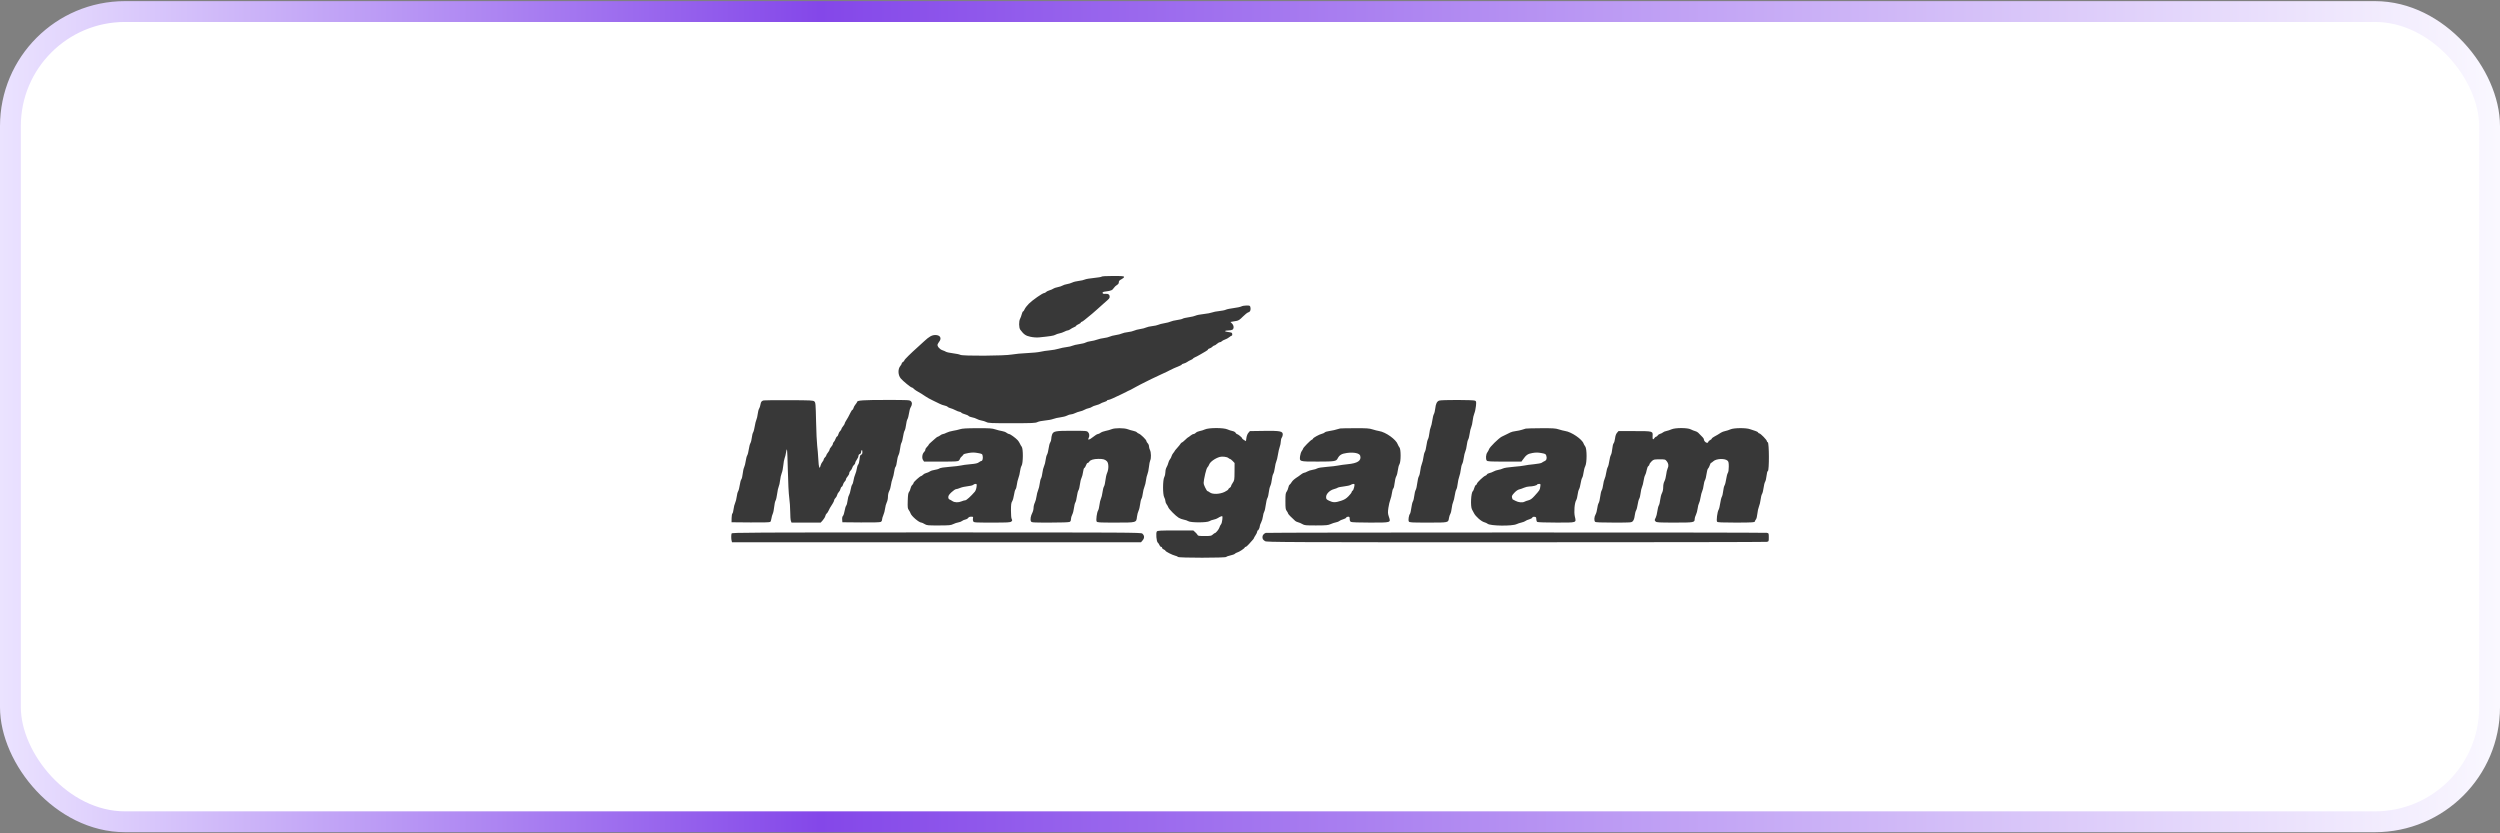 <svg width="240" height="80" viewBox="0 0 240 80" fill="none" xmlns="http://www.w3.org/2000/svg">
<rect x="0" y="0" width="240" height="80" fill="#808080" stroke="none"/>
<rect x="1" y="1.109" width="238" height="77.781" rx="11" fill="white"/>
<rect x="1" y="1.109" width="238" height="77.781" rx="11" stroke="url(#paint0_linear_109_45948)" stroke-width="2"/>
<path fill-rule="evenodd" clip-rule="evenodd" d="M105.76 26.555C105.748 26.588 105.417 26.646 105.024 26.683C104.631 26.72 104.234 26.788 104.142 26.835C104.051 26.882 103.792 26.941 103.567 26.967C103.341 26.992 103.058 27.062 102.937 27.123C102.816 27.183 102.589 27.252 102.433 27.276C102.277 27.3 102.086 27.361 102.008 27.412C101.93 27.463 101.719 27.533 101.54 27.567C101.361 27.601 101.17 27.666 101.115 27.712C101.061 27.758 100.899 27.828 100.756 27.869C100.613 27.91 100.461 27.986 100.418 28.037C100.375 28.089 100.297 28.131 100.245 28.131C100.091 28.131 99.119 28.807 98.771 29.156C98.595 29.331 98.412 29.57 98.364 29.685C98.315 29.8 98.249 29.895 98.216 29.895C98.183 29.895 98.126 30.015 98.089 30.162C98.052 30.309 97.98 30.505 97.93 30.597C97.797 30.835 97.808 31.467 97.947 31.653C98.29 32.112 98.47 32.236 98.928 32.332C99.209 32.391 99.522 32.412 99.757 32.389C100.779 32.289 101.176 32.226 101.31 32.142C101.391 32.091 101.567 32.03 101.702 32.006C101.836 31.983 102.049 31.909 102.173 31.842C102.298 31.775 102.446 31.72 102.502 31.72C102.559 31.72 102.673 31.669 102.755 31.606C102.838 31.543 102.997 31.455 103.11 31.41C103.223 31.364 103.315 31.303 103.315 31.273C103.315 31.243 103.414 31.177 103.535 31.126C103.656 31.076 103.755 31.005 103.755 30.968C103.755 30.932 103.787 30.902 103.826 30.902C103.865 30.902 103.999 30.815 104.125 30.709C104.519 30.377 104.68 30.245 104.85 30.115C104.94 30.046 105.151 29.861 105.318 29.706C105.485 29.55 105.785 29.281 105.985 29.108C106.524 28.64 106.526 28.638 106.526 28.481C106.526 28.276 106.386 28.185 106.108 28.207C105.928 28.221 105.864 28.201 105.848 28.123C105.831 28.042 105.901 28.012 106.188 27.976C106.666 27.916 106.786 27.862 106.927 27.645C106.992 27.545 107.127 27.417 107.226 27.36C107.35 27.288 107.407 27.206 107.407 27.097C107.407 26.975 107.466 26.908 107.659 26.809C107.798 26.739 107.911 26.639 107.911 26.588C107.911 26.509 107.744 26.494 106.846 26.494C106.221 26.494 105.772 26.52 105.76 26.555ZM119.168 29.418C119.074 29.467 118.738 29.538 118.421 29.577C118.104 29.616 117.77 29.685 117.679 29.732C117.587 29.779 117.3 29.837 117.041 29.863C116.781 29.888 116.471 29.948 116.352 29.998C116.233 30.047 115.871 30.114 115.546 30.148C115.222 30.181 114.879 30.249 114.784 30.298C114.689 30.348 114.388 30.419 114.116 30.457C113.843 30.495 113.584 30.556 113.54 30.593C113.495 30.629 113.253 30.688 113.002 30.723C112.75 30.758 112.469 30.825 112.376 30.873C112.284 30.921 112.017 30.991 111.783 31.028C111.549 31.065 111.284 31.134 111.193 31.18C111.102 31.226 110.841 31.283 110.612 31.307C110.384 31.331 110.117 31.392 110.019 31.443C109.922 31.494 109.666 31.56 109.451 31.59C109.237 31.621 108.977 31.689 108.875 31.741C108.773 31.794 108.508 31.857 108.285 31.882C108.062 31.906 107.798 31.968 107.698 32.018C107.598 32.069 107.334 32.136 107.112 32.167C106.889 32.199 106.627 32.267 106.528 32.318C106.429 32.369 106.182 32.429 105.98 32.452C105.778 32.475 105.485 32.542 105.329 32.602C105.174 32.662 104.89 32.73 104.7 32.754C104.509 32.779 104.294 32.837 104.221 32.884C104.148 32.932 103.871 33.001 103.605 33.038C103.338 33.075 103.044 33.144 102.95 33.191C102.856 33.239 102.601 33.297 102.383 33.321C102.166 33.345 101.826 33.415 101.628 33.478C101.43 33.54 101.042 33.611 100.765 33.634C100.488 33.658 100.091 33.718 99.883 33.768C99.675 33.819 99.095 33.876 98.592 33.897C98.09 33.917 97.439 33.979 97.144 34.033C96.429 34.166 92.408 34.191 92.186 34.063C92.108 34.019 91.796 33.953 91.493 33.917C91.19 33.88 90.886 33.815 90.817 33.771C90.747 33.727 90.589 33.658 90.465 33.618C90.198 33.53 89.949 33.227 90.009 33.062C90.032 32.999 90.103 32.881 90.166 32.798C90.428 32.457 90.252 32.16 89.789 32.162C89.464 32.164 89.199 32.312 88.721 32.759C88.572 32.898 88.308 33.139 88.134 33.294C87.398 33.951 86.818 34.525 86.818 34.598C86.818 34.64 86.762 34.706 86.692 34.743C86.623 34.78 86.567 34.847 86.567 34.893C86.567 34.938 86.51 35.04 86.442 35.119C86.182 35.419 86.197 36.001 86.473 36.33C86.689 36.586 87.436 37.198 87.534 37.198C87.575 37.198 87.653 37.248 87.708 37.308C87.805 37.416 88.027 37.561 88.465 37.802C88.522 37.834 88.692 37.946 88.843 38.051C88.993 38.157 89.315 38.335 89.557 38.447C89.8 38.56 90.099 38.705 90.222 38.77C90.345 38.835 90.549 38.907 90.676 38.931C90.803 38.955 90.938 39.012 90.976 39.058C91.014 39.104 91.133 39.161 91.24 39.185C91.348 39.208 91.562 39.295 91.718 39.378C91.873 39.46 92.049 39.528 92.109 39.528C92.169 39.528 92.25 39.567 92.29 39.615C92.33 39.663 92.486 39.734 92.636 39.771C92.785 39.809 92.942 39.881 92.984 39.931C93.025 39.981 93.178 40.041 93.323 40.065C93.468 40.089 93.672 40.158 93.776 40.219C93.88 40.28 94.08 40.348 94.22 40.369C94.361 40.39 94.573 40.457 94.692 40.518C94.888 40.619 95.129 40.63 97.144 40.628C99.13 40.627 99.403 40.615 99.592 40.519C99.709 40.46 100.035 40.392 100.316 40.37C100.597 40.347 100.955 40.279 101.111 40.219C101.267 40.159 101.578 40.089 101.803 40.063C102.028 40.037 102.31 39.963 102.432 39.898C102.553 39.833 102.724 39.78 102.812 39.78C102.901 39.78 103.078 39.726 103.206 39.661C103.334 39.596 103.546 39.522 103.676 39.498C103.806 39.474 103.998 39.404 104.102 39.342C104.206 39.28 104.388 39.211 104.507 39.189C104.626 39.167 104.767 39.11 104.822 39.064C104.876 39.017 105.062 38.944 105.235 38.902C105.408 38.86 105.592 38.79 105.644 38.747C105.696 38.704 105.859 38.634 106.006 38.592C106.153 38.55 106.274 38.488 106.274 38.455C106.274 38.422 106.325 38.395 106.388 38.395C106.45 38.395 106.641 38.327 106.813 38.245C106.984 38.162 107.322 38.005 107.565 37.894C107.807 37.784 108.048 37.667 108.1 37.634C108.188 37.579 108.319 37.515 108.541 37.419C108.593 37.397 108.777 37.296 108.95 37.195C109.123 37.094 109.335 36.98 109.422 36.941C109.509 36.902 109.622 36.844 109.674 36.813C109.726 36.782 109.868 36.711 109.989 36.655C110.11 36.599 110.252 36.528 110.304 36.498C110.355 36.467 110.469 36.411 110.555 36.373C110.833 36.251 111.402 35.983 111.5 35.928C111.586 35.88 111.671 35.84 112.035 35.68C112.104 35.65 112.203 35.599 112.255 35.567C112.379 35.491 112.987 35.217 113.247 35.119C113.36 35.077 113.452 35.02 113.452 34.992C113.452 34.964 113.535 34.923 113.638 34.901C113.74 34.878 113.889 34.81 113.968 34.75C114.048 34.689 114.205 34.603 114.317 34.558C114.43 34.513 114.522 34.455 114.522 34.43C114.522 34.405 114.628 34.337 114.758 34.279C114.888 34.221 115.108 34.104 115.246 34.02C115.385 33.935 115.604 33.808 115.734 33.736C115.864 33.665 115.97 33.58 115.97 33.546C115.97 33.513 116.039 33.468 116.123 33.447C116.207 33.426 116.325 33.355 116.385 33.289C116.444 33.223 116.53 33.169 116.575 33.169C116.62 33.169 116.733 33.098 116.826 33.011C116.92 32.925 117.045 32.854 117.105 32.854C117.165 32.854 117.248 32.813 117.29 32.763C117.331 32.712 117.469 32.637 117.597 32.596C117.724 32.555 117.908 32.454 118.006 32.372C118.103 32.291 118.21 32.224 118.242 32.224C118.319 32.224 118.316 31.99 118.238 31.942C118.205 31.921 118.033 31.887 117.856 31.866C117.492 31.823 117.551 31.723 117.942 31.721C118.074 31.721 118.237 31.691 118.304 31.655C118.478 31.562 118.463 31.248 118.275 31.06L118.124 30.909L118.291 30.878C118.382 30.861 118.569 30.829 118.705 30.807C118.897 30.775 119.034 30.683 119.315 30.395C119.515 30.191 119.75 30.006 119.839 29.984C120.019 29.939 120.1 29.736 120.037 29.485C120.001 29.342 119.967 29.328 119.668 29.328C119.487 29.328 119.262 29.369 119.168 29.418ZM73.313 38.439C73.109 38.491 73.048 38.571 73.004 38.841C72.982 38.981 72.923 39.158 72.873 39.234C72.823 39.311 72.763 39.542 72.74 39.749C72.716 39.957 72.659 40.201 72.613 40.293C72.567 40.385 72.497 40.667 72.457 40.92C72.418 41.172 72.348 41.438 72.301 41.509C72.254 41.581 72.197 41.809 72.174 42.016C72.152 42.223 72.091 42.46 72.04 42.541C71.989 42.623 71.919 42.89 71.885 43.133C71.852 43.377 71.784 43.636 71.736 43.71C71.687 43.785 71.621 44.032 71.589 44.26C71.557 44.488 71.489 44.756 71.438 44.856C71.387 44.955 71.325 45.235 71.3 45.478C71.275 45.72 71.216 45.962 71.168 46.016C71.12 46.07 71.052 46.319 71.016 46.57C70.981 46.82 70.91 47.088 70.859 47.166C70.809 47.243 70.748 47.476 70.725 47.683C70.701 47.89 70.633 48.158 70.574 48.28C70.514 48.401 70.447 48.669 70.423 48.876C70.4 49.082 70.349 49.27 70.311 49.294C70.272 49.318 70.238 49.517 70.234 49.737L70.228 50.137L72.046 50.154C73.221 50.165 73.892 50.148 73.942 50.106C73.985 50.07 74.037 49.921 74.057 49.774C74.077 49.628 74.135 49.422 74.185 49.319C74.236 49.215 74.297 48.918 74.322 48.659C74.347 48.4 74.406 48.129 74.454 48.056C74.502 47.982 74.571 47.687 74.607 47.399C74.643 47.112 74.711 46.803 74.757 46.712C74.804 46.622 74.863 46.352 74.889 46.112C74.914 45.872 74.985 45.56 75.045 45.419C75.106 45.278 75.174 44.944 75.197 44.677C75.219 44.41 75.278 44.096 75.326 43.979C75.375 43.863 75.434 43.622 75.458 43.443C75.481 43.265 75.521 43.132 75.546 43.147C75.571 43.163 75.61 44.062 75.633 45.145C75.657 46.31 75.712 47.385 75.767 47.776C75.818 48.14 75.861 48.754 75.861 49.141C75.862 49.529 75.89 49.918 75.924 50.007L75.986 50.169H77.386H78.787L78.99 49.941C79.102 49.815 79.211 49.631 79.233 49.532C79.255 49.432 79.31 49.329 79.355 49.303C79.401 49.277 79.483 49.157 79.538 49.035C79.639 48.814 79.675 48.75 79.938 48.339C80.017 48.216 80.081 48.072 80.081 48.019C80.081 47.965 80.136 47.872 80.204 47.811C80.271 47.75 80.343 47.621 80.365 47.524C80.386 47.427 80.457 47.3 80.522 47.241C80.587 47.182 80.659 47.049 80.682 46.947C80.704 46.844 80.761 46.745 80.807 46.728C80.854 46.71 80.91 46.615 80.931 46.518C80.952 46.421 81.025 46.291 81.092 46.23C81.16 46.169 81.215 46.071 81.215 46.013C81.215 45.954 81.285 45.829 81.372 45.736C81.459 45.642 81.529 45.503 81.529 45.426C81.529 45.349 81.585 45.238 81.654 45.179C81.722 45.121 81.797 44.994 81.821 44.898C81.845 44.801 81.917 44.685 81.98 44.64C82.044 44.595 82.096 44.508 82.096 44.448C82.096 44.387 82.167 44.242 82.254 44.124C82.34 44.007 82.411 43.847 82.411 43.77C82.411 43.684 82.46 43.613 82.537 43.589C82.616 43.564 82.663 43.494 82.663 43.4C82.663 43.317 82.691 43.233 82.726 43.211C82.763 43.188 82.789 43.262 82.789 43.392C82.789 43.551 82.756 43.622 82.672 43.649C82.579 43.678 82.547 43.772 82.516 44.096C82.495 44.327 82.438 44.547 82.385 44.599C82.334 44.651 82.275 44.827 82.254 44.991C82.232 45.155 82.163 45.402 82.099 45.541C82.036 45.679 81.964 45.934 81.94 46.108C81.916 46.281 81.858 46.465 81.811 46.517C81.764 46.57 81.698 46.788 81.663 47.001C81.629 47.215 81.557 47.456 81.504 47.537C81.451 47.618 81.389 47.853 81.366 48.061C81.343 48.268 81.284 48.483 81.236 48.539C81.187 48.595 81.119 48.818 81.084 49.034C81.049 49.25 80.978 49.47 80.926 49.522C80.864 49.584 80.837 49.708 80.849 49.877L80.868 50.137L82.649 50.154C83.806 50.165 84.474 50.147 84.554 50.104C84.627 50.066 84.678 49.973 84.678 49.88C84.678 49.792 84.734 49.598 84.802 49.447C84.871 49.297 84.946 49.013 84.969 48.816C84.992 48.62 85.063 48.356 85.128 48.23C85.196 48.097 85.244 47.869 85.244 47.683C85.244 47.488 85.292 47.276 85.367 47.135C85.435 47.009 85.508 46.755 85.53 46.57C85.551 46.385 85.62 46.106 85.683 45.95C85.745 45.794 85.816 45.497 85.841 45.289C85.865 45.081 85.925 44.867 85.974 44.812C86.023 44.757 86.081 44.531 86.104 44.308C86.126 44.086 86.195 43.809 86.257 43.692C86.319 43.576 86.388 43.293 86.411 43.063C86.435 42.833 86.493 42.582 86.541 42.505C86.59 42.429 86.658 42.166 86.692 41.92C86.727 41.675 86.796 41.412 86.846 41.336C86.895 41.259 86.956 41.012 86.981 40.787C87.006 40.562 87.066 40.316 87.115 40.241C87.164 40.166 87.231 39.917 87.263 39.688C87.296 39.459 87.361 39.209 87.409 39.132C87.572 38.87 87.586 38.659 87.449 38.521C87.326 38.399 87.244 38.395 85.04 38.395C82.877 38.395 82.285 38.435 82.285 38.581C82.285 38.612 82.216 38.719 82.132 38.819C82.047 38.919 81.959 39.077 81.936 39.17C81.913 39.263 81.867 39.339 81.835 39.339C81.803 39.339 81.719 39.459 81.649 39.607C81.5 39.92 81.34 40.211 81.193 40.434C81.136 40.522 81.089 40.626 81.089 40.666C81.089 40.705 81.018 40.822 80.931 40.925C80.845 41.027 80.774 41.148 80.774 41.191C80.774 41.235 80.719 41.321 80.651 41.382C80.584 41.443 80.511 41.577 80.488 41.679C80.466 41.782 80.409 41.881 80.362 41.899C80.315 41.917 80.245 42.026 80.207 42.141C80.169 42.257 80.097 42.385 80.047 42.427C79.996 42.468 79.955 42.552 79.955 42.611C79.955 42.672 79.885 42.797 79.798 42.89C79.711 42.984 79.641 43.104 79.641 43.158C79.641 43.212 79.57 43.34 79.483 43.443C79.397 43.546 79.326 43.666 79.326 43.71C79.326 43.754 79.269 43.841 79.2 43.904C79.13 43.966 79.074 44.061 79.074 44.114C79.074 44.167 79.019 44.269 78.953 44.34C78.887 44.412 78.807 44.57 78.776 44.691C78.671 45.102 78.602 44.913 78.559 44.097C78.536 43.649 78.486 43.054 78.449 42.774C78.412 42.495 78.364 41.454 78.343 40.46C78.306 38.763 78.296 38.646 78.179 38.539C78.063 38.435 77.873 38.425 75.746 38.416C74.477 38.411 73.382 38.421 73.313 38.439ZM138.153 38.458C137.942 38.543 137.835 38.763 137.785 39.212C137.76 39.436 137.701 39.678 137.654 39.75C137.607 39.821 137.539 40.098 137.502 40.364C137.465 40.63 137.395 40.924 137.347 41.016C137.299 41.109 137.241 41.371 137.218 41.6C137.195 41.828 137.135 42.079 137.086 42.157C137.037 42.235 136.97 42.511 136.937 42.77C136.904 43.03 136.835 43.307 136.783 43.385C136.732 43.464 136.671 43.698 136.648 43.905C136.624 44.112 136.556 44.395 136.496 44.533C136.436 44.672 136.369 44.963 136.348 45.18C136.327 45.397 136.265 45.641 136.212 45.722C136.159 45.804 136.089 46.1 136.057 46.38C136.025 46.66 135.957 46.955 135.907 47.034C135.857 47.113 135.796 47.362 135.772 47.587C135.748 47.812 135.688 48.06 135.639 48.138C135.589 48.216 135.521 48.496 135.488 48.761C135.454 49.025 135.394 49.281 135.355 49.328C135.247 49.458 135.176 49.929 135.245 50.057C135.3 50.16 135.448 50.169 137.092 50.169C139.088 50.169 139.029 50.181 139.102 49.728C139.125 49.584 139.184 49.405 139.232 49.33C139.281 49.254 139.341 49.008 139.365 48.783C139.389 48.558 139.451 48.292 139.502 48.192C139.553 48.091 139.622 47.811 139.655 47.569C139.689 47.326 139.757 47.066 139.806 46.991C139.855 46.916 139.914 46.672 139.936 46.449C139.959 46.227 140.026 45.917 140.085 45.761C140.145 45.605 140.214 45.297 140.238 45.076C140.262 44.855 140.323 44.612 140.373 44.535C140.423 44.459 140.489 44.201 140.521 43.961C140.552 43.722 140.62 43.441 140.672 43.337C140.724 43.233 140.786 42.965 140.811 42.74C140.836 42.516 140.895 42.273 140.943 42.2C140.991 42.127 141.056 41.871 141.087 41.632C141.118 41.392 141.186 41.111 141.238 41.008C141.289 40.904 141.351 40.625 141.375 40.389C141.399 40.153 141.47 39.841 141.533 39.697C141.595 39.552 141.666 39.23 141.69 38.982C141.73 38.569 141.723 38.525 141.606 38.463C141.451 38.38 138.358 38.375 138.153 38.458ZM92.17 41.203C92.014 41.254 91.71 41.323 91.494 41.356C91.277 41.389 90.995 41.473 90.865 41.542C90.736 41.612 90.583 41.669 90.527 41.669C90.47 41.669 90.352 41.725 90.264 41.794C90.176 41.864 90.074 41.92 90.037 41.92C90.001 41.92 89.888 41.998 89.787 42.094C89.687 42.189 89.502 42.352 89.377 42.456C89.253 42.559 89.15 42.67 89.149 42.7C89.149 42.731 89.077 42.822 88.991 42.902C88.904 42.982 88.833 43.101 88.833 43.167C88.833 43.233 88.779 43.336 88.712 43.396C88.536 43.555 88.481 43.963 88.608 44.158L88.71 44.313H90.336C91.831 44.313 91.97 44.304 92.066 44.198C92.123 44.135 92.17 44.055 92.17 44.02C92.17 43.986 92.238 43.899 92.32 43.828C92.402 43.756 92.48 43.667 92.493 43.63C92.506 43.593 92.723 43.529 92.975 43.488C93.335 43.429 93.528 43.429 93.866 43.489C94.272 43.562 94.299 43.577 94.335 43.757C94.383 43.996 94.323 44.25 94.218 44.25C94.175 44.25 94.066 44.308 93.976 44.378C93.851 44.477 93.661 44.52 93.149 44.565C92.784 44.597 92.379 44.651 92.249 44.687C92.119 44.721 91.633 44.779 91.169 44.814C90.611 44.856 90.275 44.911 90.177 44.974C90.097 45.028 89.896 45.087 89.731 45.108C89.566 45.128 89.359 45.194 89.271 45.256C89.183 45.317 89.023 45.387 88.916 45.41C88.808 45.434 88.671 45.509 88.61 45.576C88.549 45.643 88.471 45.698 88.437 45.698C88.331 45.698 87.7 46.269 87.7 46.365C87.7 46.414 87.643 46.504 87.574 46.563C87.505 46.622 87.431 46.77 87.409 46.893C87.387 47.015 87.323 47.167 87.267 47.231C87.188 47.321 87.16 47.517 87.143 48.074C87.124 48.715 87.136 48.82 87.245 48.966C87.312 49.057 87.389 49.201 87.416 49.286C87.499 49.548 88.221 50.164 88.448 50.167C88.496 50.168 88.636 50.231 88.759 50.307C88.969 50.437 89.056 50.446 90.12 50.443C91.133 50.441 91.285 50.427 91.509 50.314C91.648 50.244 91.871 50.169 92.005 50.149C92.139 50.128 92.297 50.068 92.355 50.015C92.414 49.962 92.554 49.9 92.667 49.877C92.78 49.855 92.906 49.783 92.946 49.719C92.994 49.642 93.093 49.602 93.231 49.602C93.426 49.602 93.44 49.614 93.403 49.761C93.381 49.848 93.393 49.975 93.43 50.044C93.494 50.164 93.567 50.169 95.237 50.169C96.755 50.169 96.991 50.156 97.09 50.066C97.185 49.981 97.191 49.942 97.126 49.83C97.078 49.746 97.051 49.436 97.052 48.997C97.054 48.432 97.077 48.265 97.169 48.124C97.231 48.029 97.31 47.751 97.344 47.508C97.378 47.265 97.444 47.027 97.491 46.98C97.537 46.933 97.594 46.732 97.617 46.532C97.639 46.333 97.708 46.043 97.77 45.887C97.833 45.731 97.902 45.439 97.924 45.238C97.947 45.037 98.014 44.797 98.074 44.706C98.226 44.474 98.235 43.066 98.085 42.887C98.031 42.823 97.952 42.688 97.909 42.587C97.865 42.486 97.768 42.336 97.692 42.254C97.482 42.028 96.982 41.669 96.877 41.669C96.825 41.669 96.713 41.613 96.626 41.545C96.54 41.477 96.344 41.403 96.193 41.382C96.041 41.36 95.754 41.288 95.554 41.222C95.24 41.118 95.009 41.102 93.823 41.106C92.795 41.109 92.383 41.133 92.17 41.203ZM106.715 41.203C106.593 41.256 106.34 41.328 106.151 41.364C105.962 41.399 105.739 41.482 105.654 41.548C105.57 41.614 105.451 41.669 105.39 41.669C105.328 41.669 105.12 41.798 104.926 41.956C104.576 42.241 104.384 42.283 104.511 42.047C104.611 41.859 104.584 41.616 104.448 41.48C104.329 41.361 104.238 41.354 102.903 41.354C101.294 41.354 101.114 41.39 100.994 41.734C100.954 41.847 100.922 42.028 100.922 42.136C100.922 42.245 100.877 42.398 100.821 42.477C100.766 42.556 100.696 42.817 100.666 43.057C100.635 43.297 100.569 43.558 100.517 43.637C100.465 43.716 100.404 43.95 100.38 44.157C100.357 44.364 100.288 44.633 100.228 44.754C100.168 44.875 100.097 45.158 100.072 45.382C100.046 45.606 99.987 45.847 99.941 45.918C99.894 45.989 99.837 46.217 99.814 46.424C99.791 46.631 99.722 46.913 99.661 47.052C99.599 47.19 99.529 47.467 99.504 47.667C99.479 47.867 99.406 48.135 99.341 48.263C99.275 48.391 99.222 48.61 99.222 48.75C99.222 48.891 99.169 49.104 99.105 49.225C98.947 49.523 98.886 49.886 98.97 50.042C99.035 50.164 99.098 50.169 100.802 50.169C101.899 50.169 102.613 50.144 102.689 50.103C102.771 50.06 102.811 49.971 102.811 49.835C102.811 49.723 102.866 49.529 102.933 49.404C103 49.279 103.075 48.996 103.1 48.775C103.125 48.555 103.185 48.312 103.235 48.235C103.285 48.158 103.351 47.897 103.381 47.653C103.412 47.41 103.48 47.144 103.533 47.064C103.586 46.983 103.648 46.735 103.671 46.512C103.694 46.29 103.762 46.008 103.822 45.887C103.883 45.766 103.951 45.506 103.974 45.31C103.998 45.103 104.05 44.94 104.099 44.921C104.146 44.903 104.217 44.787 104.258 44.664C104.298 44.54 104.371 44.439 104.419 44.439C104.467 44.439 104.536 44.385 104.571 44.318C104.659 44.155 104.989 44.055 105.448 44.053C105.9 44.051 106.069 44.097 106.257 44.275C106.441 44.449 106.454 45.017 106.282 45.403C106.217 45.548 106.145 45.865 106.121 46.108C106.098 46.35 106.037 46.612 105.986 46.69C105.934 46.769 105.868 47.026 105.839 47.262C105.809 47.498 105.742 47.774 105.69 47.875C105.638 47.977 105.575 48.243 105.549 48.467C105.524 48.691 105.464 48.934 105.417 49.006C105.301 49.183 105.202 49.918 105.276 50.058C105.329 50.159 105.481 50.169 107.088 50.169C109.13 50.169 109.084 50.181 109.15 49.602C109.172 49.411 109.24 49.157 109.3 49.035C109.36 48.914 109.428 48.634 109.451 48.413C109.474 48.192 109.533 47.95 109.581 47.877C109.63 47.803 109.688 47.573 109.711 47.365C109.735 47.158 109.803 46.876 109.864 46.737C109.924 46.599 109.993 46.315 110.016 46.108C110.04 45.9 110.102 45.636 110.154 45.522C110.207 45.407 110.272 45.094 110.299 44.826C110.326 44.559 110.381 44.279 110.42 44.204C110.523 44.013 110.51 43.416 110.398 43.203C110.347 43.103 110.304 42.944 110.304 42.849C110.304 42.754 110.247 42.619 110.178 42.55C110.108 42.481 110.052 42.383 110.052 42.332C110.052 42.218 109.501 41.682 109.328 41.627C109.259 41.605 109.174 41.549 109.139 41.502C109.104 41.456 108.948 41.391 108.792 41.359C108.637 41.327 108.396 41.257 108.257 41.204C107.92 41.075 107.009 41.074 106.715 41.203ZM115.68 41.222C115.538 41.287 115.306 41.359 115.166 41.383C115.026 41.407 114.862 41.48 114.801 41.547C114.741 41.614 114.641 41.669 114.58 41.669C114.519 41.669 114.385 41.739 114.282 41.826C114.179 41.913 114.079 41.983 114.059 41.983C114.039 41.983 113.908 42.097 113.767 42.235C113.625 42.374 113.483 42.487 113.451 42.487C113.419 42.487 113.366 42.538 113.333 42.6C113.3 42.662 113.157 42.839 113.016 42.993C112.875 43.148 112.759 43.291 112.759 43.312C112.759 43.332 112.702 43.416 112.631 43.496C112.561 43.577 112.487 43.716 112.466 43.805C112.445 43.894 112.378 44.023 112.317 44.093C112.256 44.162 112.186 44.315 112.16 44.434C112.135 44.552 112.062 44.736 111.997 44.843C111.927 44.956 111.878 45.155 111.878 45.32C111.877 45.476 111.83 45.689 111.773 45.793C111.618 46.075 111.613 47.48 111.767 47.745C111.827 47.848 111.877 48.008 111.877 48.098C111.877 48.189 111.93 48.33 111.995 48.413C112.059 48.495 112.131 48.623 112.154 48.696C112.207 48.867 112.865 49.53 113.155 49.706C113.278 49.78 113.5 49.862 113.65 49.887C113.799 49.912 113.991 49.978 114.076 50.034C114.305 50.184 115.875 50.183 116.105 50.032C116.194 49.973 116.377 49.907 116.512 49.884C116.647 49.861 116.829 49.792 116.916 49.731C117.003 49.67 117.141 49.598 117.223 49.572C117.37 49.526 117.372 49.531 117.343 49.877C117.327 50.074 117.269 50.279 117.214 50.341C117.158 50.402 117.094 50.53 117.07 50.626C117.027 50.798 116.722 51.176 116.626 51.176C116.599 51.176 116.509 51.24 116.426 51.318C116.29 51.445 116.212 51.459 115.64 51.459C115.143 51.459 114.998 51.44 114.975 51.369C114.958 51.319 114.857 51.198 114.751 51.101L114.557 50.924H112.847C111.392 50.924 111.126 50.938 111.058 51.02C110.947 51.154 111.019 51.998 111.149 52.093C111.201 52.131 111.272 52.238 111.307 52.33C111.342 52.423 111.414 52.498 111.467 52.498C111.52 52.498 111.563 52.541 111.563 52.594C111.563 52.647 111.634 52.717 111.72 52.75C111.807 52.783 111.878 52.835 111.878 52.865C111.878 52.942 112.56 53.291 112.823 53.348C112.944 53.374 113.063 53.427 113.087 53.466C113.151 53.567 117.656 53.566 117.72 53.466C117.744 53.426 117.925 53.361 118.122 53.321C118.318 53.28 118.511 53.209 118.549 53.162C118.588 53.115 118.689 53.06 118.772 53.039C118.963 52.991 119.496 52.636 119.496 52.557C119.496 52.525 119.535 52.498 119.583 52.498C119.631 52.498 119.774 52.378 119.901 52.231C120.028 52.084 120.187 51.905 120.254 51.835C120.322 51.764 120.378 51.685 120.378 51.658C120.378 51.632 120.448 51.506 120.535 51.378C120.622 51.251 120.692 51.097 120.692 51.035C120.692 50.974 120.716 50.924 120.745 50.924C120.812 50.924 120.944 50.639 120.944 50.495C120.944 50.436 121.003 50.278 121.074 50.145C121.145 50.012 121.221 49.757 121.241 49.579C121.262 49.401 121.317 49.197 121.364 49.124C121.411 49.052 121.478 48.759 121.514 48.472C121.55 48.186 121.621 47.889 121.671 47.812C121.721 47.736 121.781 47.491 121.803 47.268C121.825 47.045 121.892 46.764 121.952 46.643C122.011 46.522 122.078 46.245 122.099 46.028C122.121 45.811 122.182 45.568 122.235 45.487C122.287 45.407 122.355 45.142 122.386 44.899C122.416 44.656 122.478 44.389 122.523 44.306C122.568 44.223 122.639 43.929 122.681 43.652C122.723 43.375 122.801 43.035 122.855 42.896C122.909 42.758 122.955 42.529 122.956 42.389C122.958 42.248 123.001 42.078 123.052 42.011C123.102 41.944 123.145 41.81 123.146 41.713C123.15 41.393 122.897 41.344 121.342 41.366L119.989 41.385L119.843 41.554C119.757 41.655 119.681 41.85 119.655 42.036L119.612 42.349L119.428 42.245C119.328 42.188 119.245 42.112 119.245 42.078C119.244 42.002 118.838 41.669 118.746 41.669C118.711 41.669 118.652 41.613 118.616 41.545C118.578 41.474 118.451 41.404 118.315 41.378C118.186 41.354 117.967 41.282 117.828 41.219C117.459 41.052 116.052 41.053 115.68 41.222ZM128.657 41.132C128.269 41.253 127.842 41.354 127.574 41.387C127.394 41.409 127.215 41.466 127.176 41.513C127.138 41.559 127.016 41.617 126.906 41.642C126.661 41.695 126.044 42.036 126.044 42.117C126.044 42.15 125.995 42.194 125.934 42.215C125.809 42.258 125.1 42.982 125.1 43.066C125.1 43.097 125.043 43.199 124.973 43.294C124.903 43.389 124.829 43.609 124.808 43.783C124.745 44.318 124.728 44.313 126.505 44.312C128.099 44.311 128.271 44.285 128.405 44.028C128.586 43.679 128.787 43.557 129.295 43.486C129.969 43.392 130.515 43.507 130.582 43.755C130.708 44.227 130.334 44.475 129.36 44.567C129.037 44.598 128.637 44.653 128.471 44.69C128.305 44.727 127.814 44.785 127.38 44.818C126.898 44.855 126.538 44.913 126.454 44.968C126.379 45.017 126.178 45.078 126.008 45.102C125.837 45.127 125.61 45.2 125.502 45.265C125.394 45.33 125.261 45.383 125.207 45.383C125.154 45.383 125.029 45.447 124.931 45.525C124.833 45.603 124.707 45.695 124.652 45.73C124.287 45.959 124.088 46.13 123.992 46.295C123.931 46.4 123.845 46.507 123.801 46.534C123.756 46.561 123.7 46.689 123.677 46.818C123.653 46.947 123.581 47.12 123.517 47.202C123.417 47.33 123.4 47.468 123.4 48.122C123.4 48.797 123.415 48.912 123.526 49.053C123.595 49.141 123.652 49.246 123.652 49.286C123.652 49.348 123.963 49.674 124.345 50.012C124.397 50.058 124.525 50.116 124.628 50.14C124.732 50.165 124.914 50.243 125.033 50.315C125.229 50.433 125.346 50.445 126.355 50.442C127.328 50.44 127.495 50.424 127.744 50.312C127.9 50.242 128.133 50.166 128.262 50.143C128.391 50.12 128.535 50.062 128.583 50.014C128.631 49.966 128.789 49.895 128.934 49.855C129.08 49.816 129.215 49.743 129.234 49.693C129.253 49.643 129.337 49.602 129.42 49.602C129.55 49.602 129.57 49.632 129.57 49.82C129.57 49.971 129.608 50.058 129.692 50.103C129.767 50.144 130.467 50.169 131.529 50.169C133.572 50.169 133.525 50.183 133.335 49.616C133.228 49.295 133.223 49.2 133.286 48.752C133.326 48.475 133.409 48.121 133.472 47.965C133.534 47.809 133.605 47.521 133.628 47.324C133.652 47.127 133.709 46.935 133.755 46.896C133.802 46.857 133.859 46.624 133.884 46.372C133.908 46.123 133.978 45.834 134.039 45.73C134.101 45.626 134.171 45.36 134.194 45.139C134.218 44.918 134.285 44.664 134.344 44.575C134.495 44.345 134.498 43.122 134.348 42.95C134.292 42.886 134.221 42.759 134.19 42.669C134.029 42.189 133.024 41.473 132.377 41.377C132.236 41.355 131.958 41.285 131.76 41.22C131.451 41.119 131.21 41.103 130.06 41.107C129.323 41.11 128.692 41.121 128.657 41.132ZM146.476 41.145C146.407 41.161 146.237 41.212 146.098 41.26C145.96 41.307 145.692 41.363 145.503 41.385C145.314 41.407 145.088 41.464 144.999 41.513C144.911 41.562 144.74 41.646 144.618 41.701C144.497 41.755 144.292 41.855 144.163 41.923C143.865 42.079 143.012 42.92 142.949 43.12C142.922 43.204 142.846 43.345 142.78 43.435C142.641 43.623 142.612 44.077 142.73 44.219C142.795 44.298 143.068 44.313 144.434 44.313H146.061L146.174 44.152C146.509 43.674 146.659 43.568 147.104 43.49C147.439 43.432 147.63 43.432 147.961 43.491C148.338 43.558 148.394 43.587 148.441 43.736C148.525 43.996 148.468 44.186 148.281 44.266C148.189 44.305 148.067 44.375 148.012 44.421C147.955 44.468 147.621 44.532 147.256 44.566C146.896 44.6 146.488 44.655 146.35 44.689C146.211 44.723 145.733 44.78 145.288 44.815C144.808 44.852 144.399 44.917 144.284 44.974C144.178 45.028 143.976 45.088 143.835 45.109C143.694 45.13 143.495 45.198 143.391 45.259C143.287 45.32 143.108 45.39 142.993 45.414C142.878 45.438 142.769 45.497 142.751 45.544C142.733 45.592 142.66 45.649 142.589 45.671C142.419 45.725 141.785 46.329 141.785 46.437C141.785 46.483 141.743 46.537 141.691 46.557C141.64 46.576 141.566 46.71 141.527 46.854C141.489 46.997 141.43 47.132 141.396 47.153C141.214 47.266 141.149 48.629 141.312 48.909C141.363 48.996 141.446 49.152 141.497 49.256C141.658 49.585 142.216 50.071 142.513 50.142C142.615 50.166 142.747 50.228 142.806 50.279C143.055 50.495 145.166 50.524 145.594 50.317C145.698 50.266 145.91 50.197 146.066 50.162C146.221 50.127 146.391 50.06 146.443 50.014C146.496 49.967 146.656 49.897 146.8 49.859C146.944 49.821 147.078 49.745 147.099 49.691C147.123 49.628 147.197 49.6 147.31 49.613C147.46 49.631 147.483 49.661 147.483 49.84C147.483 49.956 147.525 50.074 147.578 50.107C147.631 50.141 148.427 50.167 149.416 50.168C151.427 50.169 151.327 50.202 151.185 49.586C151.083 49.146 151.157 48.262 151.316 48.014C151.367 47.935 151.428 47.7 151.451 47.493C151.475 47.285 151.537 47.048 151.588 46.967C151.64 46.885 151.707 46.636 151.739 46.413C151.771 46.191 151.838 45.945 151.888 45.868C151.939 45.791 152 45.558 152.024 45.351C152.048 45.144 152.12 44.875 152.184 44.755C152.355 44.431 152.354 43.078 152.183 42.858C152.118 42.775 152.047 42.651 152.024 42.582C151.886 42.166 150.862 41.466 150.259 41.377C150.117 41.355 149.84 41.285 149.642 41.22C149.332 41.118 149.096 41.103 147.942 41.109C147.205 41.113 146.545 41.129 146.476 41.145ZM160.453 41.219C160.314 41.282 160.095 41.354 159.967 41.378C159.839 41.402 159.694 41.462 159.645 41.511C159.596 41.559 159.48 41.618 159.386 41.642C159.293 41.665 159.184 41.737 159.143 41.802C159.103 41.867 159.034 41.92 158.991 41.92C158.948 41.92 158.877 41.977 158.833 42.046C158.7 42.261 158.626 42.191 158.649 41.87C158.682 41.382 158.693 41.385 156.913 41.385H155.374L155.232 41.551C155.137 41.661 155.075 41.839 155.046 42.083C155.023 42.285 154.961 42.497 154.909 42.554C154.856 42.613 154.799 42.844 154.778 43.092C154.757 43.331 154.699 43.593 154.647 43.675C154.596 43.757 154.527 44.023 154.493 44.266C154.459 44.51 154.392 44.77 154.343 44.844C154.295 44.918 154.229 45.162 154.196 45.386C154.164 45.609 154.095 45.874 154.043 45.973C153.99 46.072 153.928 46.326 153.903 46.538C153.878 46.75 153.816 46.987 153.765 47.066C153.713 47.144 153.648 47.42 153.619 47.678C153.59 47.936 153.523 48.214 153.47 48.294C153.418 48.374 153.356 48.609 153.333 48.816C153.31 49.023 153.238 49.281 153.173 49.389C153.04 49.611 153.018 49.98 153.131 50.093C153.186 50.148 153.67 50.169 154.915 50.169C156.605 50.169 156.624 50.167 156.754 50.027C156.84 49.934 156.901 49.755 156.931 49.508C156.957 49.3 157.018 49.068 157.067 48.993C157.116 48.918 157.183 48.669 157.215 48.44C157.248 48.211 157.315 47.961 157.364 47.884C157.414 47.807 157.474 47.56 157.499 47.335C157.523 47.11 157.584 46.844 157.635 46.745C157.685 46.645 157.752 46.382 157.784 46.16C157.815 45.938 157.881 45.694 157.931 45.617C157.98 45.541 158.048 45.325 158.081 45.138C158.116 44.942 158.185 44.774 158.243 44.741C158.299 44.71 158.344 44.641 158.344 44.587C158.344 44.533 158.436 44.401 158.549 44.294C158.746 44.106 158.775 44.098 159.305 44.095C159.843 44.093 159.861 44.097 160.011 44.282C160.186 44.495 160.211 44.742 160.084 44.993C160.037 45.087 159.978 45.344 159.954 45.564C159.93 45.785 159.856 46.068 159.789 46.193C159.71 46.339 159.667 46.544 159.667 46.769C159.667 46.993 159.623 47.198 159.545 47.344C159.478 47.469 159.404 47.752 159.38 47.973C159.357 48.194 159.298 48.438 159.248 48.516C159.199 48.594 159.135 48.849 159.104 49.083C159.074 49.316 159.004 49.593 158.949 49.696C158.825 49.93 158.825 49.947 158.947 50.07C159.032 50.155 159.286 50.169 160.768 50.169C162.641 50.169 162.689 50.16 162.689 49.815C162.689 49.73 162.743 49.554 162.808 49.426C162.874 49.297 162.949 49.022 162.975 48.814C163.001 48.607 163.059 48.38 163.104 48.311C163.149 48.242 163.217 47.99 163.254 47.752C163.292 47.514 163.364 47.24 163.414 47.144C163.464 47.047 163.524 46.803 163.547 46.601C163.571 46.399 163.631 46.171 163.68 46.094C163.73 46.018 163.796 45.752 163.827 45.504C163.858 45.254 163.923 45.02 163.972 44.982C164.02 44.943 164.094 44.805 164.135 44.675C164.176 44.545 164.232 44.439 164.259 44.439C164.285 44.439 164.382 44.37 164.473 44.286C164.757 44.023 165.579 43.985 165.842 44.223C165.94 44.312 165.963 44.419 165.963 44.797C165.963 45.1 165.931 45.311 165.87 45.403C165.819 45.481 165.748 45.751 165.713 46.002C165.677 46.253 165.607 46.521 165.558 46.598C165.508 46.675 165.448 46.921 165.425 47.146C165.401 47.371 165.343 47.619 165.294 47.696C165.246 47.773 165.176 48.053 165.139 48.319C165.102 48.585 165.034 48.862 164.987 48.934C164.864 49.125 164.755 49.984 164.841 50.087C164.892 50.15 165.295 50.169 166.595 50.169C168.274 50.169 168.481 50.153 168.481 50.025C168.481 49.988 168.522 49.913 168.573 49.857C168.623 49.802 168.683 49.559 168.707 49.317C168.73 49.076 168.8 48.764 168.86 48.626C168.921 48.487 168.992 48.191 169.018 47.967C169.043 47.742 169.105 47.495 169.156 47.418C169.207 47.341 169.273 47.078 169.304 46.835C169.334 46.591 169.401 46.328 169.452 46.25C169.503 46.172 169.565 45.914 169.589 45.677C169.617 45.407 169.665 45.234 169.718 45.214C169.852 45.163 169.843 42.516 169.709 42.464C169.657 42.444 169.615 42.389 169.615 42.34C169.615 42.227 169.005 41.606 168.894 41.606C168.848 41.606 168.795 41.567 168.777 41.52C168.759 41.473 168.635 41.404 168.503 41.367C168.37 41.33 168.148 41.257 168.009 41.204C167.63 41.059 166.451 41.069 166.12 41.219C165.981 41.282 165.757 41.355 165.623 41.38C165.489 41.405 165.305 41.474 165.215 41.534C164.991 41.681 164.841 41.77 164.562 41.921C164.432 41.991 164.326 42.077 164.326 42.112C164.326 42.147 164.257 42.206 164.174 42.244C164.09 42.282 164.008 42.367 163.991 42.432C163.937 42.636 163.578 42.413 163.572 42.172C163.57 42.09 163.44 41.94 163.018 41.532C162.958 41.474 162.824 41.406 162.72 41.381C162.616 41.355 162.433 41.282 162.312 41.218C162 41.053 160.818 41.053 160.453 41.219ZM117.104 43.864C116.631 44.001 116.152 44.352 116.065 44.626C116.043 44.696 115.978 44.8 115.92 44.858C115.862 44.916 115.765 45.192 115.704 45.472C115.506 46.388 115.505 46.392 115.686 46.784C115.778 46.983 115.882 47.146 115.918 47.146C115.953 47.146 116.054 47.203 116.142 47.272C116.398 47.474 117.093 47.451 117.557 47.226C117.754 47.13 117.917 47.017 117.919 46.975C117.921 46.933 117.979 46.869 118.048 46.832C118.117 46.794 118.174 46.727 118.174 46.681C118.174 46.635 118.25 46.487 118.342 46.352C118.502 46.119 118.51 46.069 118.515 45.278L118.52 44.448L118.335 44.255C118.234 44.148 118.122 44.061 118.088 44.061C118.054 44.061 117.98 44.019 117.922 43.967C117.801 43.857 117.33 43.798 117.104 43.864ZM93.427 46.545C93.375 46.597 93.144 46.655 92.894 46.679C92.652 46.702 92.329 46.774 92.178 46.839C92.026 46.904 91.848 46.958 91.782 46.958C91.715 46.958 91.521 47.089 91.349 47.249C91.114 47.469 91.037 47.586 91.037 47.724C91.037 47.84 91.077 47.92 91.147 47.946C91.208 47.968 91.333 48.038 91.425 48.101C91.637 48.248 92.008 48.26 92.31 48.129C92.439 48.073 92.6 48.028 92.669 48.028C92.779 48.028 93.217 47.632 93.584 47.202C93.652 47.123 93.725 46.922 93.746 46.756C93.781 46.478 93.774 46.454 93.652 46.454C93.579 46.454 93.478 46.495 93.427 46.545ZM129.664 46.55C129.594 46.599 129.303 46.665 129.017 46.697C128.732 46.729 128.463 46.783 128.42 46.819C128.377 46.853 128.215 46.916 128.059 46.956C127.656 47.062 127.303 47.416 127.306 47.71C127.308 47.913 127.335 47.946 127.605 48.076C127.974 48.254 128.194 48.254 128.735 48.078C129.067 47.969 129.227 47.871 129.46 47.633C129.625 47.465 129.759 47.288 129.759 47.24C129.759 47.192 129.801 47.129 129.853 47.1C129.905 47.071 129.972 46.914 130.002 46.751C130.054 46.472 130.049 46.454 129.924 46.457C129.851 46.459 129.733 46.501 129.664 46.55ZM147.566 46.52C147.539 46.602 147.124 46.702 146.803 46.704C146.671 46.705 146.444 46.759 146.299 46.824C146.154 46.89 145.945 46.962 145.835 46.986C145.713 47.012 145.532 47.139 145.373 47.312C145.155 47.548 145.118 47.625 145.153 47.765C145.176 47.857 145.2 47.934 145.206 47.935C145.212 47.935 145.337 48.001 145.484 48.08C145.773 48.236 146.161 48.273 146.355 48.163C146.421 48.125 146.592 48.065 146.734 48.029C146.928 47.981 147.074 47.874 147.318 47.603C147.818 47.048 147.818 47.048 147.864 46.742C147.905 46.464 147.901 46.454 147.747 46.454C147.66 46.454 147.578 46.484 147.566 46.52ZM70.234 51.213C70.186 51.34 70.186 51.732 70.236 51.916L70.274 52.057H89.905H109.537L109.7 51.864C109.886 51.642 109.872 51.408 109.66 51.223C109.541 51.119 108.509 51.113 89.903 51.113C72.061 51.113 70.269 51.122 70.234 51.213ZM121.511 51.158C121.326 51.226 121.196 51.387 121.197 51.548C121.198 51.742 121.24 51.81 121.446 51.951C121.592 52.051 123.156 52.057 145.506 52.057C158.653 52.057 169.499 52.04 169.607 52.018C169.802 51.979 169.804 51.976 169.804 51.585C169.804 51.195 169.802 51.191 169.607 51.152C169.365 51.104 121.643 51.109 121.511 51.158Z" fill="#383838"/>
<defs>
<linearGradient id="paint0_linear_109_45948" x1="0" y1="40" x2="240" y2="40" gradientUnits="userSpaceOnUse">
<stop stop-color="#EBE3FF"/>
<stop offset="0.328" stop-color="#8447E9"/>
<stop offset="1" stop-color="#FAF8FF"/>
</linearGradient>
</defs>
</svg>
